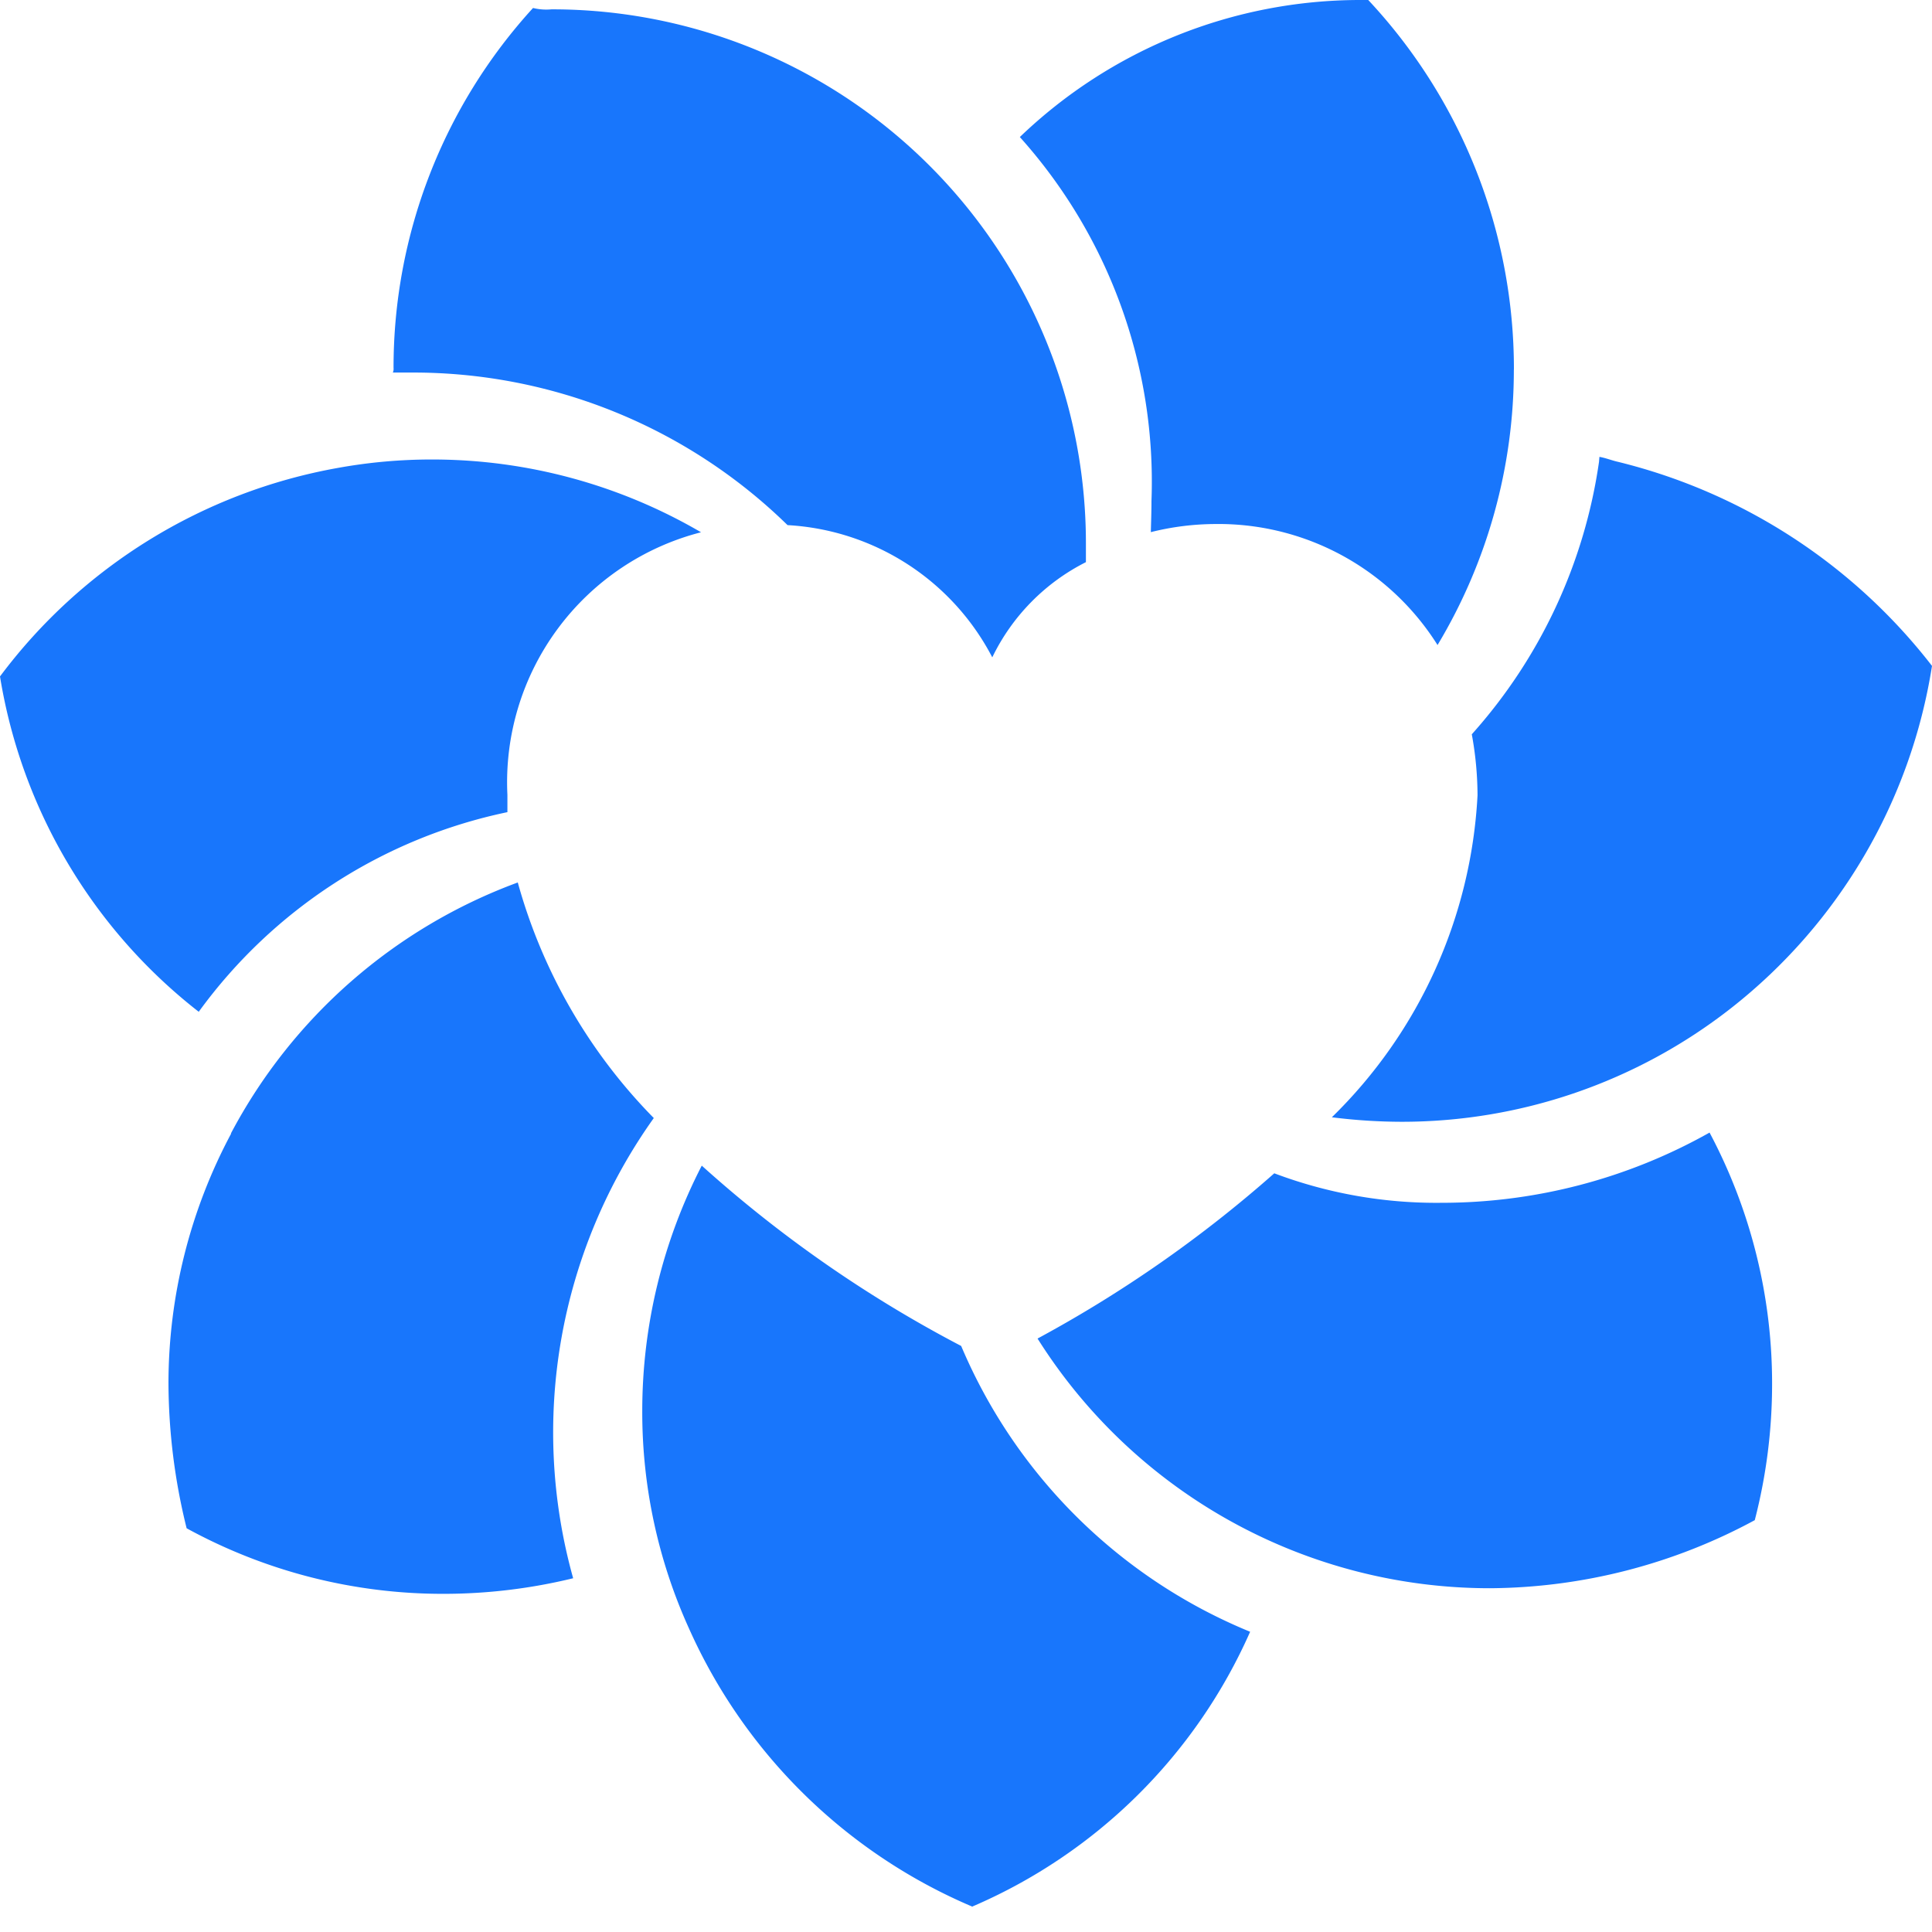 <svg xmlns="http://www.w3.org/2000/svg" xmlns:xlink="http://www.w3.org/1999/xlink" width="30" height="30" viewBox="0 0 30 30">
  <defs>
    <clipPath id="clip-edge-zendesk">
      <rect width="30" height="30"/>
    </clipPath>
  </defs>
  <g id="edge-zendesk" clip-path="url(#clip-edge-zendesk)">
    <g id="cdnlogo.com_zendesk" transform="translate(0 -0.755)">
      <path id="Path_59342" data-name="Path 59342" d="M26.547,18.341a8.481,8.481,0,0,1-4.16,1.091,7.132,7.132,0,0,1-2.6-.458,19.642,19.642,0,0,1-3.676,2.566,8.3,8.3,0,0,0,7.021,3.877,8.748,8.748,0,0,0,4.116-1.057,8.44,8.44,0,0,0,.269-2.122,8.293,8.293,0,0,0-.973-3.9M24.831,7.915a8.054,8.054,0,0,1-1.977,4.242,5.324,5.324,0,0,1,.089.947,7.536,7.536,0,0,1-2.262,5,8.765,8.765,0,0,0,1.08.07,8.289,8.289,0,0,0,5.113-1.76A8.41,8.41,0,0,0,30,11.095a8.829,8.829,0,0,0-4.869-3.167c-.1-.022-.193-.061-.295-.079l-.006.066M23.508,6.493A8.384,8.384,0,0,0,21.246.755h-.12a7.631,7.631,0,0,0-5.29,2.128A8.013,8.013,0,0,1,17.88,8.535c0,.164-.006.326-.01.483a4.166,4.166,0,0,1,1.018-.126h.089a4.017,4.017,0,0,1,3.345,1.879,8.3,8.3,0,0,0,1.185-4.278M8.563.9A.861.861,0,0,1,8.277.879,8.275,8.275,0,0,0,6.111,6.467a.142.142,0,0,1-.011.073l.286,0a8.312,8.312,0,0,1,5.843,2.369,3.823,3.823,0,0,1,3.179,2.053,3.232,3.232,0,0,1,1.454-1.478c0-.093,0-.191,0-.286A8.289,8.289,0,0,0,8.563.9m2.324,8.121A8.273,8.273,0,0,0,6.709,7.89a8.161,8.161,0,0,0-1.458.13A8.388,8.388,0,0,0,0,11.259a8.281,8.281,0,0,0,3.086,5.207,7.926,7.926,0,0,1,4.793-3.1c0-.085,0-.179,0-.269a4.008,4.008,0,0,1,3.011-4.078m-7.3,9.337a8.239,8.239,0,0,0-.974,3.88,9.465,9.465,0,0,0,.282,2.25,8.283,8.283,0,0,0,3.986,1.018A8.509,8.509,0,0,0,8.9,25.262a8.408,8.408,0,0,1,1.252-7.146A8.418,8.418,0,0,1,8.04,14.458a8.273,8.273,0,0,0-4.456,3.9m11.518,12a8.286,8.286,0,0,0,4.31-4.265,8.28,8.28,0,0,1-4.487-4.438,19.522,19.522,0,0,1-4.028-2.8,8.315,8.315,0,0,0-.924,3.808,8.123,8.123,0,0,0,.723,3.373A8.421,8.421,0,0,0,15.1,30.362" fill="#1876fc"/>
    </g>
  </g>
</svg>
